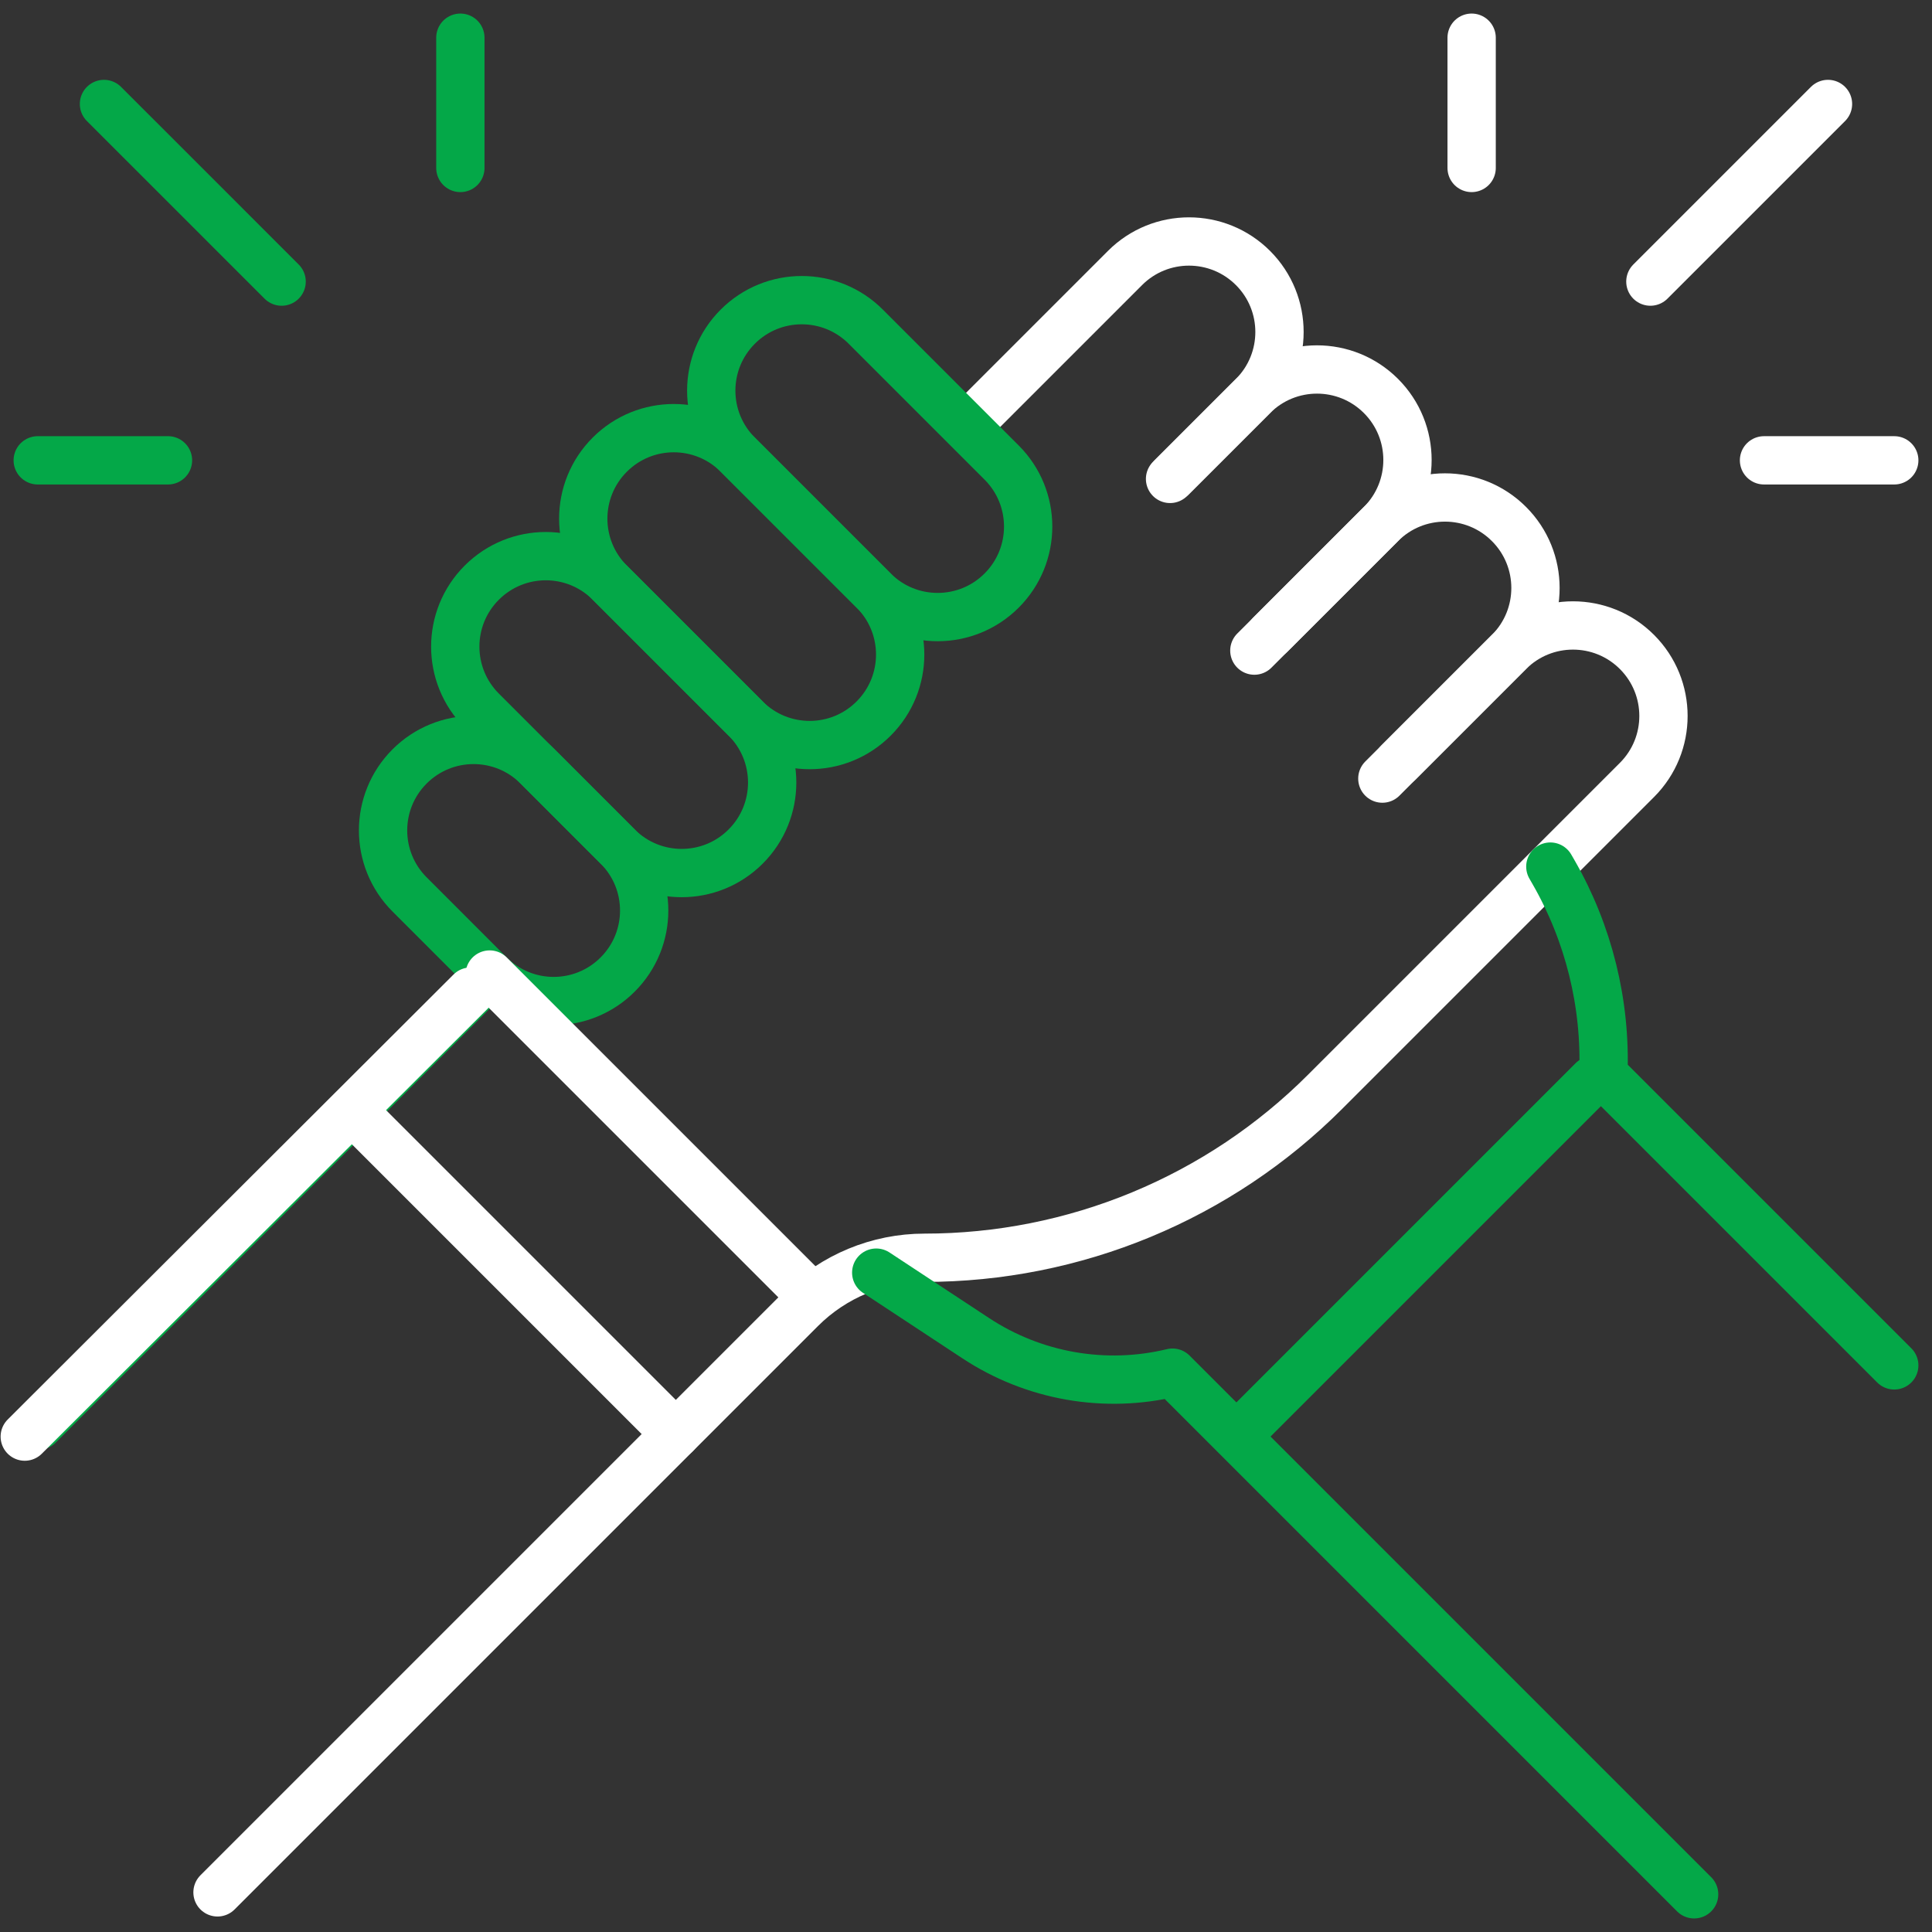<svg width="60" height="60" viewBox="0 0 60 60" fill="none" xmlns="http://www.w3.org/2000/svg">
<rect x="0" y="0" width="60" height="60" fill="#333333" stroke="none"/>
<g clip-path="url(#clip0_1047_240)">
<path d="M30.07 13.191L34.938 8.323C36.035 7.225 37.815 7.225 38.913 8.323C40.01 9.42 40.01 11.2 38.913 12.298L36.396 14.815" stroke="white" stroke-width="1.5" stroke-miterlimit="10" stroke-linecap="round" stroke-linejoin="round"/>
<path d="M36.337 14.873L38.913 12.298C40.01 11.2 41.79 11.2 42.888 12.298C43.985 13.395 43.985 15.175 42.888 16.273L38.955 20.205" stroke="white" stroke-width="1.5" stroke-miterlimit="10" stroke-linecap="round" stroke-linejoin="round"/>
<path d="M39.456 19.704L42.888 16.273C43.985 15.175 45.765 15.175 46.862 16.273C47.96 17.37 47.96 19.15 46.862 20.248L42.93 24.18" stroke="white" stroke-width="1.5" stroke-miterlimit="10" stroke-linecap="round" stroke-linejoin="round"/>
<path d="M43.431 23.679L46.863 20.247C47.96 19.15 49.74 19.15 50.837 20.247C51.935 21.345 51.935 23.125 50.837 24.222L41.151 33.908C39.518 35.542 37.578 36.838 35.444 37.722C33.31 38.606 31.022 39.061 28.712 39.061C27.272 39.061 25.891 39.633 24.873 40.651L6.755 58.769" stroke="white" stroke-width="1.5" stroke-miterlimit="10" stroke-linecap="round" stroke-linejoin="round"/>
<path d="M19.182 26.29L14.962 22.07C13.864 20.972 13.864 19.192 14.962 18.095C16.06 16.997 17.839 16.997 18.937 18.095L23.157 22.315C24.255 23.413 24.255 25.192 23.157 26.29C22.06 27.388 20.28 27.388 19.182 26.29Z" stroke="#04A848" stroke-width="1.5" stroke-miterlimit="10" stroke-linecap="round" stroke-linejoin="round"/>
<path d="M23.157 22.315L18.937 18.095C17.839 16.997 17.839 15.217 18.937 14.12C20.034 13.022 21.814 13.022 22.912 14.12L27.132 18.34C28.23 19.438 28.23 21.217 27.132 22.315C26.034 23.413 24.255 23.413 23.157 22.315Z" stroke="#04A848" stroke-width="1.5" stroke-miterlimit="10" stroke-linecap="round" stroke-linejoin="round"/>
<path d="M27.132 18.34L22.912 14.12C21.814 13.022 21.814 11.242 22.912 10.145C24.009 9.047 25.789 9.047 26.887 10.145L31.107 14.365C32.205 15.463 32.205 17.242 31.107 18.34C30.009 19.438 28.23 19.438 27.132 18.34Z" stroke="#04A848" stroke-width="1.5" stroke-miterlimit="10" stroke-linecap="round" stroke-linejoin="round"/>
<path d="M15.207 30.265L12.72 27.777C11.622 26.68 11.622 24.9 12.72 23.802C13.818 22.705 15.597 22.705 16.695 23.802L19.182 26.29C20.28 27.387 20.28 29.167 19.182 30.265C18.085 31.363 16.305 31.363 15.207 30.265ZM15.207 30.265L1.2 44.272" stroke="#04A848" stroke-width="1.5" stroke-miterlimit="10" stroke-linecap="round" stroke-linejoin="round"/>
<path d="M58.828 42.403L49.794 33.369C49.878 31.167 49.339 28.986 48.241 27.076L48.147 26.913" stroke="#04A848" stroke-width="1.5" stroke-miterlimit="10" stroke-linecap="round" stroke-linejoin="round"/>
<path d="M52.613 58.829L36.413 42.629C35.377 42.879 34.3 42.913 33.249 42.729C32.199 42.545 31.197 42.148 30.306 41.561L27.212 39.523" stroke="#04A848" stroke-width="1.5" stroke-miterlimit="10" stroke-linecap="round" stroke-linejoin="round"/>
<path d="M15.207 30.265L25.233 40.291" stroke="white" stroke-width="1.5" stroke-miterlimit="10" stroke-linecap="round" stroke-linejoin="round"/>
<path d="M10.962 34.51L20.988 44.536" stroke="white" stroke-width="1.5" stroke-miterlimit="10" stroke-linecap="round" stroke-linejoin="round"/>
<path d="M0.769 44.615L14.615 30.795" stroke="white" stroke-width="1.5" stroke-miterlimit="10" stroke-linecap="round" stroke-linejoin="round"/>
<path d="M49.459 33.551L38.757 44.253" stroke="#04A848" stroke-width="1.5" stroke-miterlimit="10" stroke-linecap="round" stroke-linejoin="round"/>
<path d="M3.229 3.229L8.746 8.745" stroke="#04A848" stroke-width="1.5" stroke-miterlimit="10" stroke-linecap="round" stroke-linejoin="round"/>
<path d="M14.297 5.216V1.171" stroke="#04A848" stroke-width="1.5" stroke-miterlimit="10" stroke-linecap="round" stroke-linejoin="round"/>
<path d="M5.217 14.296H1.172" stroke="#04A848" stroke-width="1.5" stroke-miterlimit="10" stroke-linecap="round" stroke-linejoin="round"/>
<path d="M56.77 3.229L51.254 8.745" stroke="white" stroke-width="1.5" stroke-miterlimit="10" stroke-linecap="round" stroke-linejoin="round"/>
<path d="M45.703 5.216V1.171" stroke="white" stroke-width="1.5" stroke-miterlimit="10" stroke-linecap="round" stroke-linejoin="round"/>
<path d="M54.783 14.296H58.828" stroke="white" stroke-width="1.5" stroke-miterlimit="10" stroke-linecap="round" stroke-linejoin="round"/>
</g>
<defs>
<clipPath id="clip0_1047_240">
<rect width="60" height="60" fill="white"/>
</clipPath>
</defs>
</svg>
